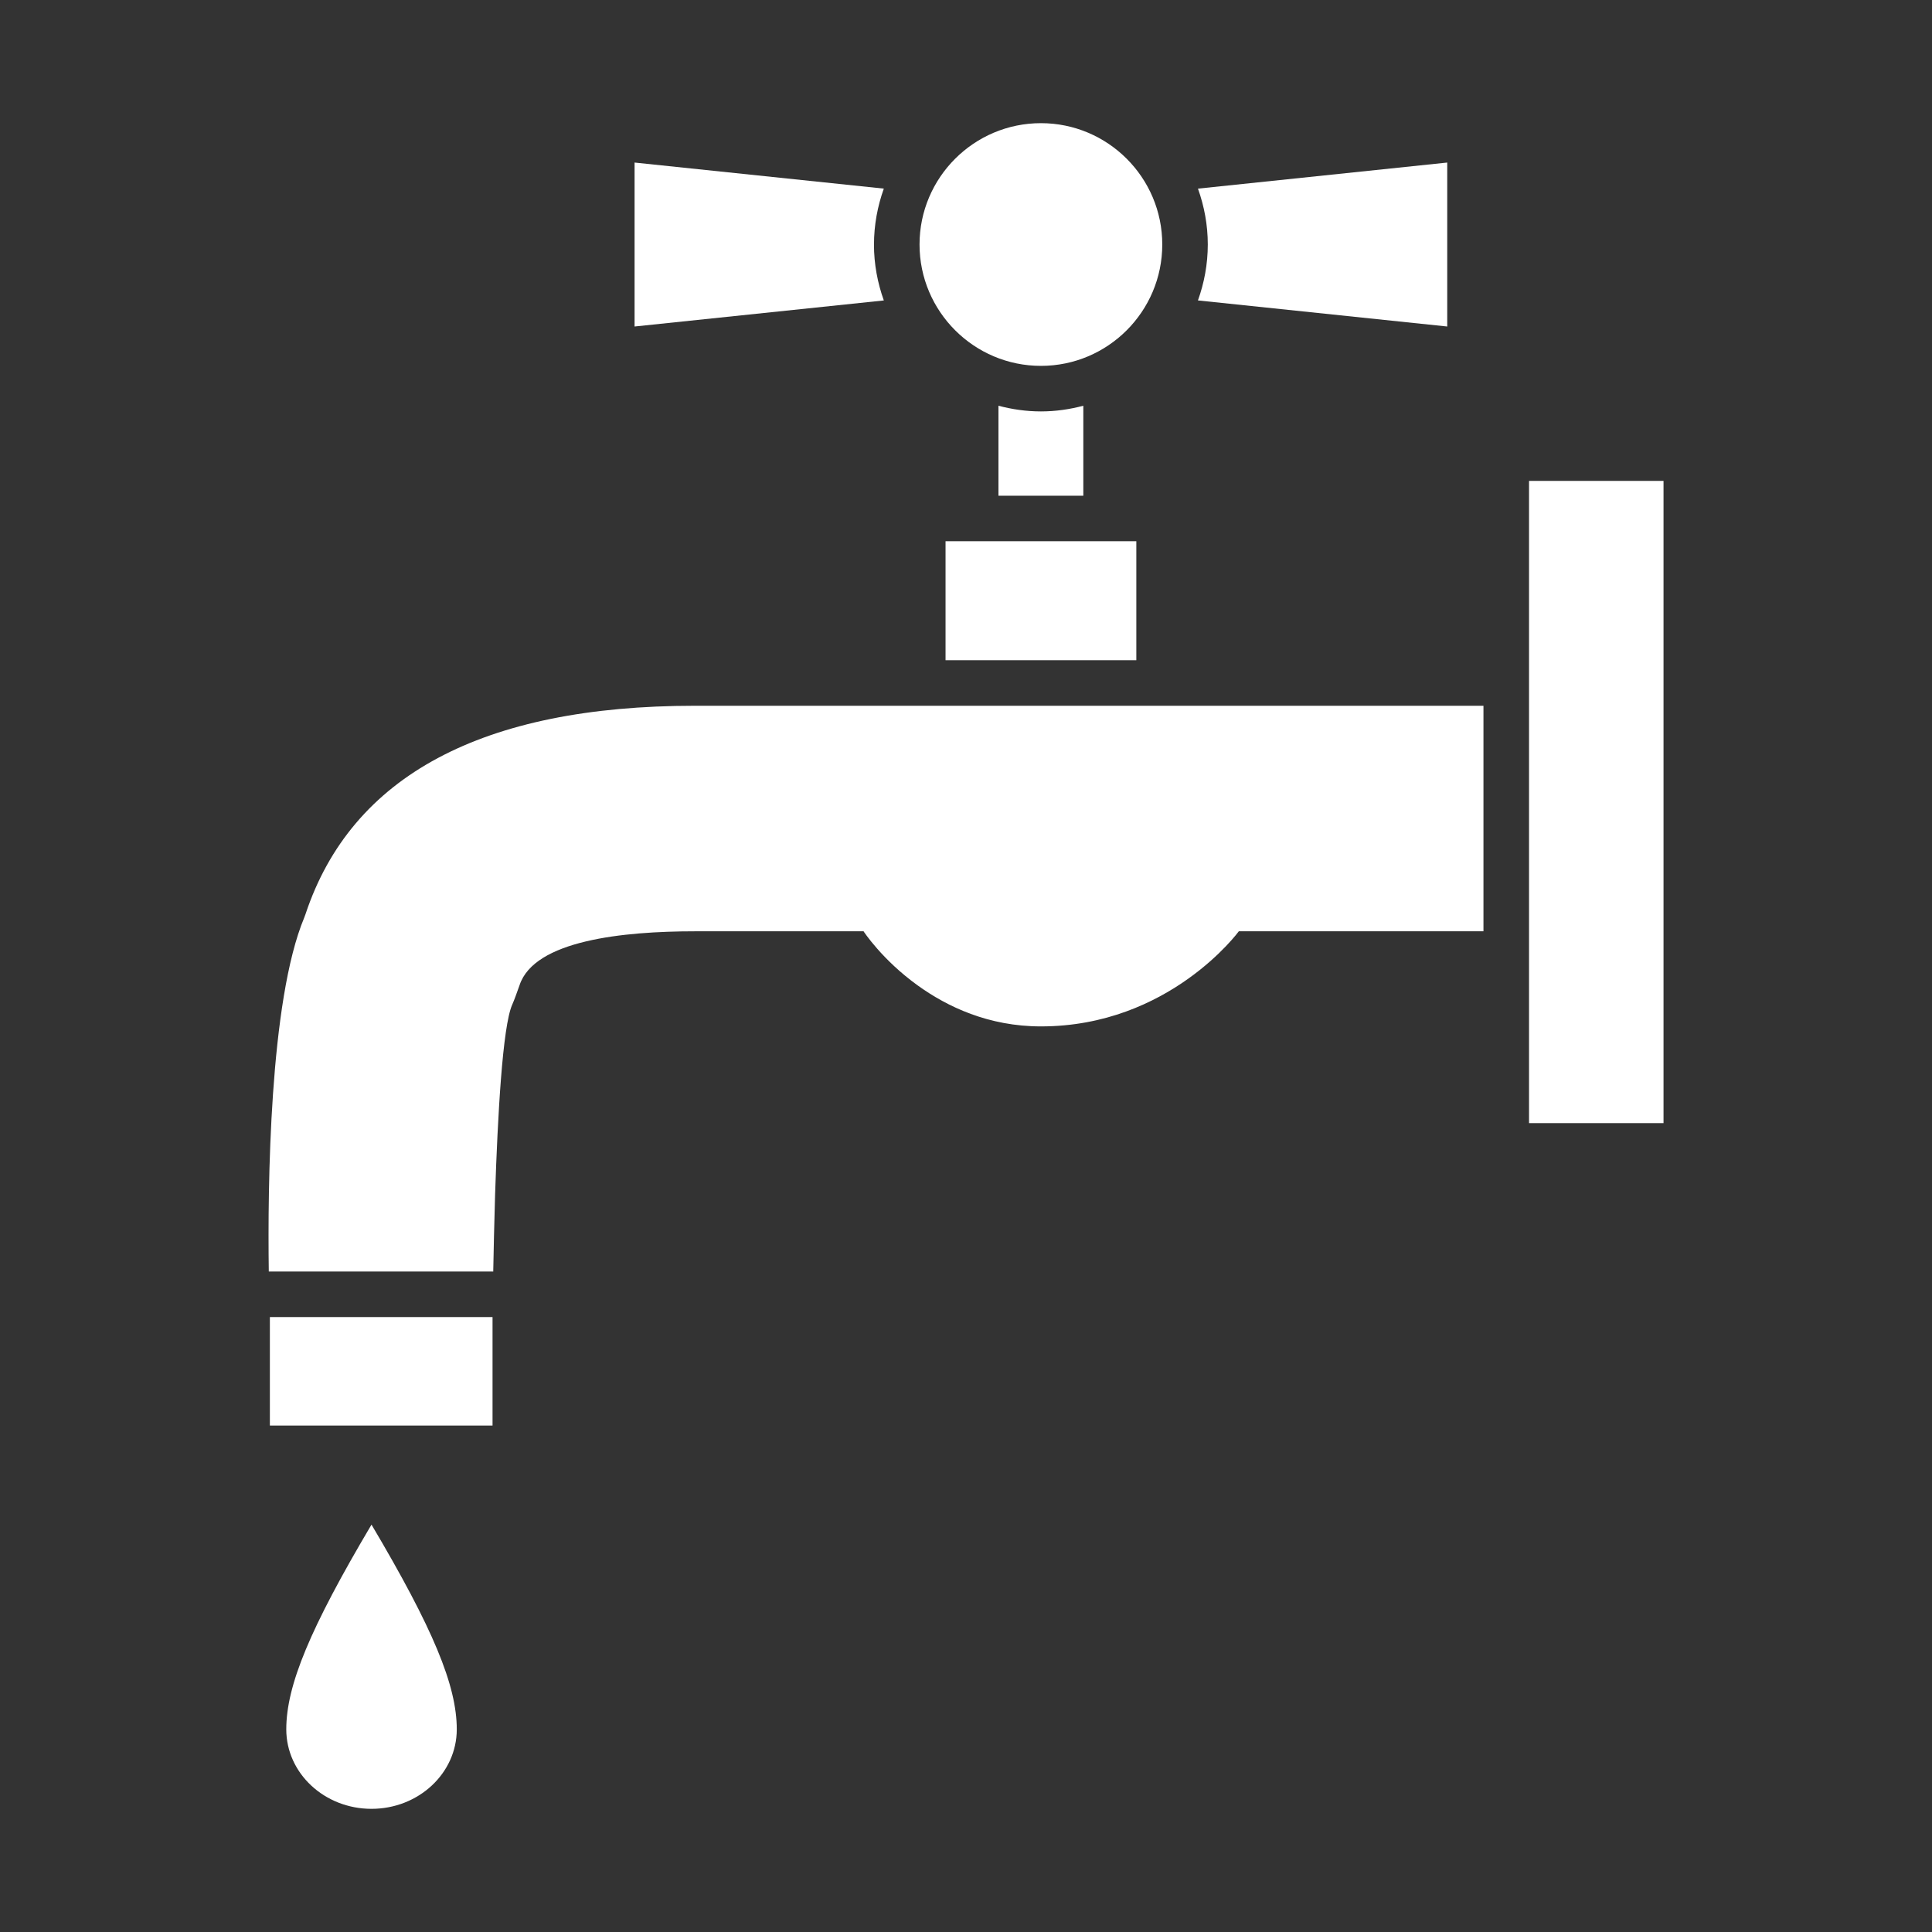 <?xml version="1.0" encoding="UTF-8"?><svg id="a" xmlns="http://www.w3.org/2000/svg" width="800" height="800" viewBox="0 0 800 800"><rect x="0" y="0" width="800" height="800" fill="#333333" stroke="none"/><path d="M431.03,170.36c-6.09,0-11.96-.87-17.59-2.35v37.25h35.14v-37.25c-5.62,1.48-11.48,2.35-17.55,2.35Z" style="fill:#fff;"/><path d="M431.03,51c-27.72,0-50.27,22.53-50.27,50.24s22.55,50.26,50.27,50.26,50.24-22.54,50.24-50.26-22.54-50.24-50.24-50.24Z" style="fill:#fff;"/><polygon points="111.75 590.29 111.75 590.29 203.95 590.29 203.95 545.39 203.95 545.37 111.75 545.37 111.75 590.29" style="fill:#fff;"/><rect x="391.53" y="224.11" width="79" height="49.27" style="fill:#fff;"/><path d="M614.27,292.24h-326.55c-87.94,0-142.18,29.03-161.2,86.25-.07.23-.45,1.26-.54,1.47-14.42,34.48-15.17,111.21-14.68,146.54h92.65c.1,0,.19.03.29.03.17-8.88.41-20.02.77-31.96,1.06-32.19,3.07-69.45,7.07-78.52.94-2.12,1.89-4.83,3.07-8.14,6.13-18.51,42.8-22.28,72.63-22.28h69.8s7.66,11.79,22.4,22.4c12.26,8.84,29.36,16.98,51.05,16.98,53.17,0,81.94-39.38,81.94-39.38h101.3v-93.39Z" style="fill:#fff;"/><path d="M118.54,716.08c0,18.18,15.8,32.92,35.29,32.92s35.31-14.74,35.31-32.92-9.86-41.83-35.31-84.77c-25.45,42.94-35.29,66.6-35.29,84.77Z" style="fill:#fff;"/><path d="M361.9,101.24c0-8.12,1.48-15.89,4.07-23.14l-103.21-10.79v67.89l103.21-10.79c-2.59-7.25-4.08-15.03-4.08-23.16Z" style="fill:#fff;"/><path d="M500.12,101.24c0,8.13-1.48,15.91-4.08,23.16l103.23,10.8v-67.89l-103.22,10.8c2.59,7.25,4.07,15.01,4.07,23.13Z" style="fill:#fff;"/><rect x="633.14" y="199.13" width="55.69" height="265.93" style="fill:#fff;"/></svg>